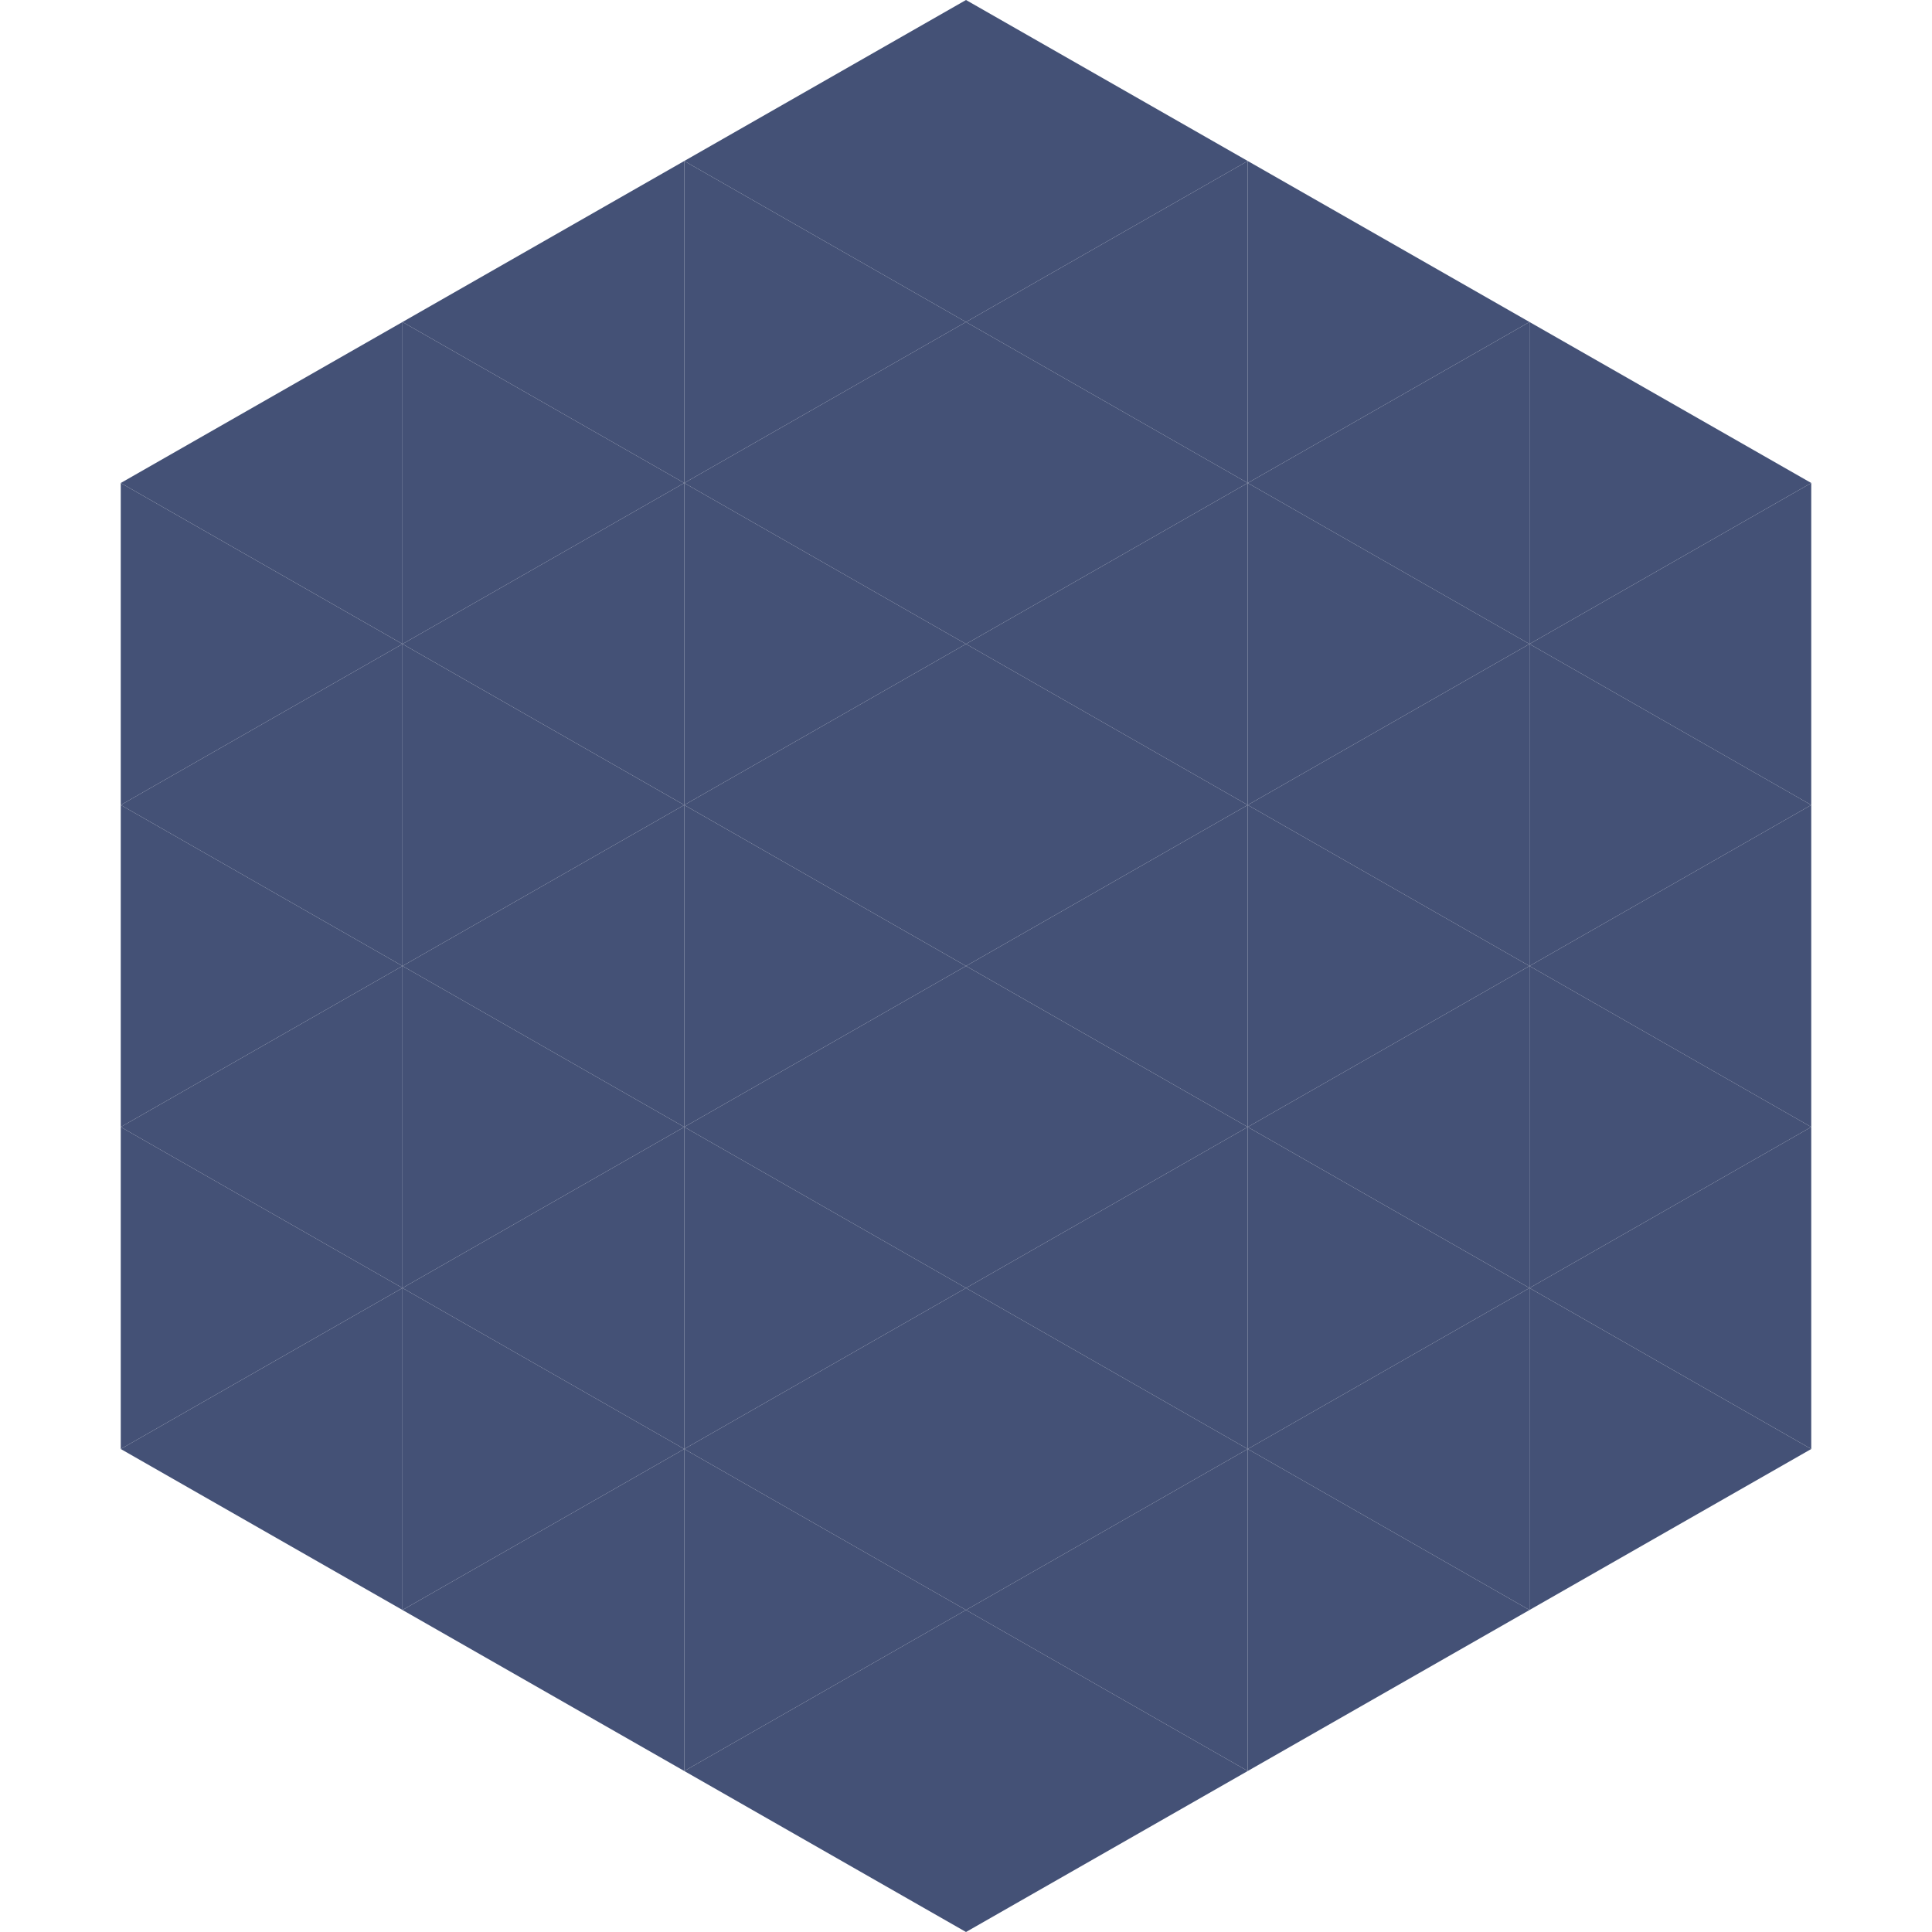 <?xml version="1.0"?>
<!-- Generated by SVGo -->
<svg width="240" height="240"
     xmlns="http://www.w3.org/2000/svg"
     xmlns:xlink="http://www.w3.org/1999/xlink">
<polygon points="50,40 15,60 50,80" style="fill:rgb(68,81,118)" />
<polygon points="190,40 225,60 190,80" style="fill:rgb(68,81,118)" />
<polygon points="15,60 50,80 15,100" style="fill:rgb(68,81,118)" />
<polygon points="225,60 190,80 225,100" style="fill:rgb(68,81,118)" />
<polygon points="50,80 15,100 50,120" style="fill:rgb(68,81,118)" />
<polygon points="190,80 225,100 190,120" style="fill:rgb(68,81,118)" />
<polygon points="15,100 50,120 15,140" style="fill:rgb(68,81,118)" />
<polygon points="225,100 190,120 225,140" style="fill:rgb(68,81,118)" />
<polygon points="50,120 15,140 50,160" style="fill:rgb(68,81,118)" />
<polygon points="190,120 225,140 190,160" style="fill:rgb(68,81,118)" />
<polygon points="15,140 50,160 15,180" style="fill:rgb(68,81,118)" />
<polygon points="225,140 190,160 225,180" style="fill:rgb(68,81,118)" />
<polygon points="50,160 15,180 50,200" style="fill:rgb(68,81,118)" />
<polygon points="190,160 225,180 190,200" style="fill:rgb(68,81,118)" />
<polygon points="15,180 50,200 15,220" style="fill:rgb(255,255,255); fill-opacity:0" />
<polygon points="225,180 190,200 225,220" style="fill:rgb(255,255,255); fill-opacity:0" />
<polygon points="50,0 85,20 50,40" style="fill:rgb(255,255,255); fill-opacity:0" />
<polygon points="190,0 155,20 190,40" style="fill:rgb(255,255,255); fill-opacity:0" />
<polygon points="85,20 50,40 85,60" style="fill:rgb(68,81,118)" />
<polygon points="155,20 190,40 155,60" style="fill:rgb(68,81,118)" />
<polygon points="50,40 85,60 50,80" style="fill:rgb(68,81,118)" />
<polygon points="190,40 155,60 190,80" style="fill:rgb(68,81,118)" />
<polygon points="85,60 50,80 85,100" style="fill:rgb(68,81,118)" />
<polygon points="155,60 190,80 155,100" style="fill:rgb(68,81,118)" />
<polygon points="50,80 85,100 50,120" style="fill:rgb(68,81,118)" />
<polygon points="190,80 155,100 190,120" style="fill:rgb(68,81,118)" />
<polygon points="85,100 50,120 85,140" style="fill:rgb(68,81,118)" />
<polygon points="155,100 190,120 155,140" style="fill:rgb(68,81,118)" />
<polygon points="50,120 85,140 50,160" style="fill:rgb(68,81,118)" />
<polygon points="190,120 155,140 190,160" style="fill:rgb(68,81,118)" />
<polygon points="85,140 50,160 85,180" style="fill:rgb(68,81,118)" />
<polygon points="155,140 190,160 155,180" style="fill:rgb(68,81,118)" />
<polygon points="50,160 85,180 50,200" style="fill:rgb(68,81,118)" />
<polygon points="190,160 155,180 190,200" style="fill:rgb(68,81,118)" />
<polygon points="85,180 50,200 85,220" style="fill:rgb(68,81,118)" />
<polygon points="155,180 190,200 155,220" style="fill:rgb(68,81,118)" />
<polygon points="120,0 85,20 120,40" style="fill:rgb(68,81,118)" />
<polygon points="120,0 155,20 120,40" style="fill:rgb(68,81,118)" />
<polygon points="85,20 120,40 85,60" style="fill:rgb(68,81,118)" />
<polygon points="155,20 120,40 155,60" style="fill:rgb(68,81,118)" />
<polygon points="120,40 85,60 120,80" style="fill:rgb(68,81,118)" />
<polygon points="120,40 155,60 120,80" style="fill:rgb(68,81,118)" />
<polygon points="85,60 120,80 85,100" style="fill:rgb(68,81,118)" />
<polygon points="155,60 120,80 155,100" style="fill:rgb(68,81,118)" />
<polygon points="120,80 85,100 120,120" style="fill:rgb(68,81,118)" />
<polygon points="120,80 155,100 120,120" style="fill:rgb(68,81,118)" />
<polygon points="85,100 120,120 85,140" style="fill:rgb(68,81,118)" />
<polygon points="155,100 120,120 155,140" style="fill:rgb(68,81,118)" />
<polygon points="120,120 85,140 120,160" style="fill:rgb(68,81,118)" />
<polygon points="120,120 155,140 120,160" style="fill:rgb(68,81,118)" />
<polygon points="85,140 120,160 85,180" style="fill:rgb(68,81,118)" />
<polygon points="155,140 120,160 155,180" style="fill:rgb(68,81,118)" />
<polygon points="120,160 85,180 120,200" style="fill:rgb(68,81,118)" />
<polygon points="120,160 155,180 120,200" style="fill:rgb(68,81,118)" />
<polygon points="85,180 120,200 85,220" style="fill:rgb(68,81,118)" />
<polygon points="155,180 120,200 155,220" style="fill:rgb(68,81,118)" />
<polygon points="120,200 85,220 120,240" style="fill:rgb(68,81,118)" />
<polygon points="120,200 155,220 120,240" style="fill:rgb(68,81,118)" />
<polygon points="85,220 120,240 85,260" style="fill:rgb(255,255,255); fill-opacity:0" />
<polygon points="155,220 120,240 155,260" style="fill:rgb(255,255,255); fill-opacity:0" />
</svg>
